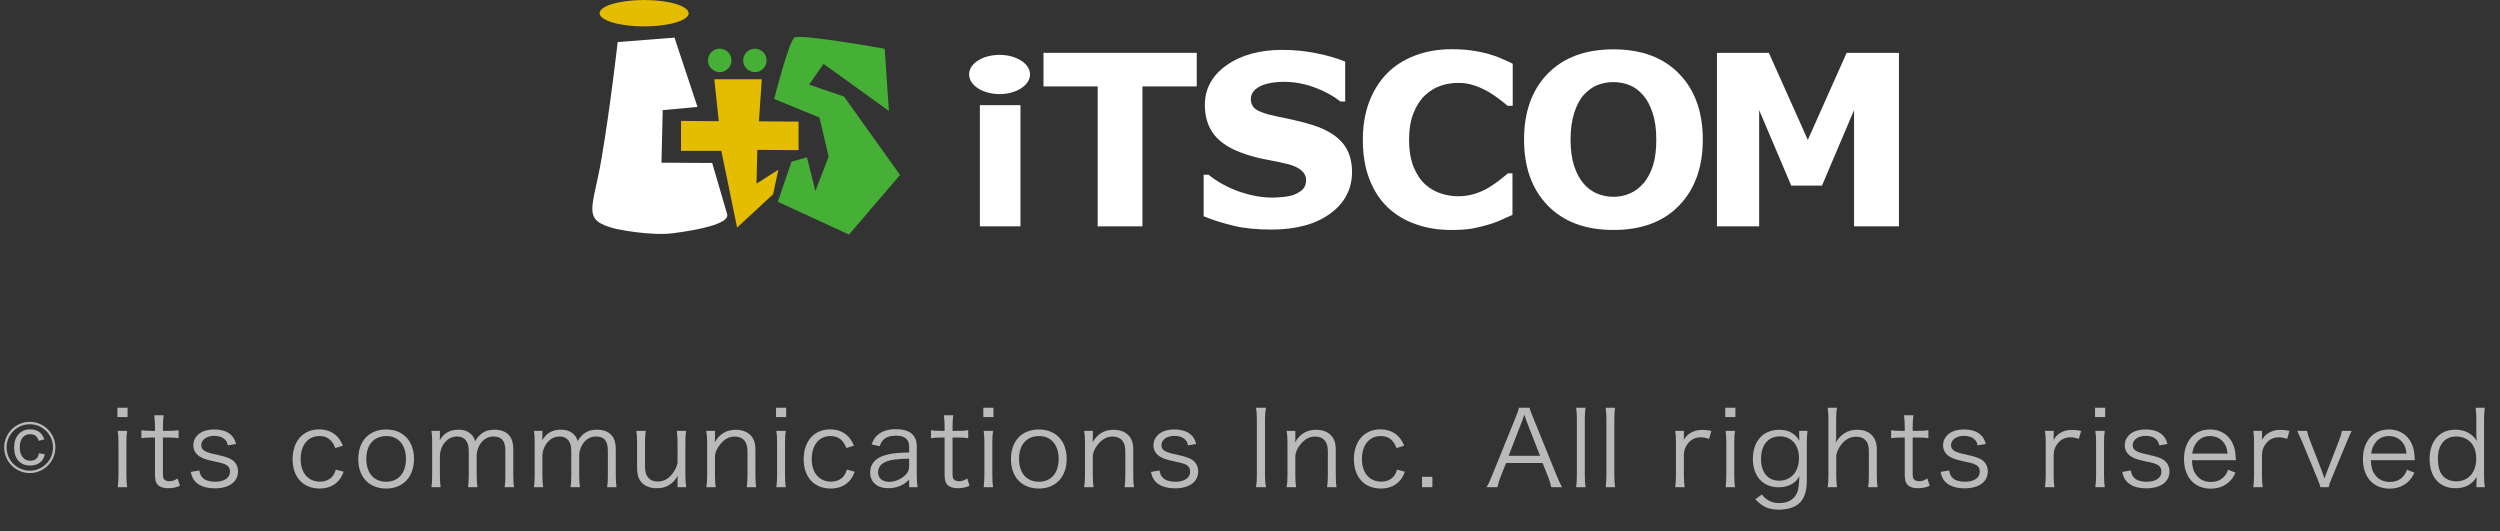 <svg width="287" height="61" viewBox="0 0 287 61" fill="none" xmlns="http://www.w3.org/2000/svg">
<rect x="0" y="0" width="287" height="61" fill="#333333" stroke="none"/>
<g clip-path="url(#clip0_1_6169)">
<path d="M117.148 12.071H112.49V25.983H117.148V12.071Z" fill="white"/>
<path d="M118.247 8.542C118.247 9.78 116.684 10.802 114.749 10.802C112.815 10.802 111.252 9.796 111.252 8.542C111.252 7.289 112.815 6.298 114.749 6.298C116.684 6.298 118.247 7.304 118.247 8.542Z" fill="white"/>
<path d="M137.373 9.92H131.152V25.983H126.014V9.92H119.793V6.066H137.388V9.92H137.373Z" fill="white"/>
<path d="M155.216 19.731C155.216 21.696 154.38 23.29 152.724 24.513C151.053 25.735 148.809 26.354 145.946 26.354C144.29 26.354 142.851 26.215 141.629 25.921C140.406 25.627 139.246 25.271 138.178 24.822V20.056H138.735C139.787 20.907 140.979 21.541 142.294 22.006C143.609 22.454 144.878 22.686 146.086 22.686C146.395 22.686 146.813 22.656 147.324 22.609C147.834 22.563 148.252 22.47 148.577 22.346C148.964 22.191 149.289 21.99 149.552 21.742C149.8 21.495 149.939 21.139 149.939 20.675C149.939 20.241 149.753 19.855 149.382 19.545C149.01 19.236 148.469 18.988 147.757 18.818C147.014 18.632 146.209 18.477 145.389 18.323C144.553 18.168 143.764 17.967 143.037 17.719C141.366 17.177 140.159 16.435 139.416 15.506C138.673 14.578 138.317 13.417 138.317 12.04C138.317 10.183 139.153 8.666 140.809 7.49C142.48 6.314 144.615 5.726 147.215 5.726C148.531 5.726 149.83 5.85 151.099 6.113C152.384 6.36 153.483 6.685 154.427 7.072V11.653H153.885C153.08 11.018 152.09 10.477 150.929 10.043C149.769 9.61 148.577 9.393 147.37 9.393C146.937 9.393 146.519 9.424 146.086 9.486C145.668 9.548 145.25 9.656 144.863 9.811C144.523 9.951 144.213 10.152 143.965 10.415C143.718 10.693 143.594 11.003 143.594 11.359C143.594 11.885 143.795 12.287 144.198 12.566C144.6 12.844 145.358 13.107 146.472 13.34C147.2 13.494 147.912 13.634 148.577 13.788C149.242 13.928 149.97 14.129 150.759 14.376C152.291 14.872 153.405 15.553 154.133 16.419C154.86 17.286 155.216 18.4 155.216 19.777V19.731Z" fill="white"/>
<path d="M166.62 26.401C165.135 26.401 163.773 26.184 162.519 25.735C161.266 25.302 160.198 24.652 159.285 23.785C158.388 22.919 157.691 21.835 157.196 20.535C156.701 19.236 156.453 17.75 156.453 16.048C156.453 14.469 156.685 13.03 157.165 11.746C157.645 10.461 158.326 9.362 159.223 8.434C160.09 7.552 161.158 6.871 162.442 6.376C163.711 5.896 165.119 5.648 166.636 5.648C167.471 5.648 168.23 5.695 168.895 5.788C169.576 5.881 170.195 6.004 170.768 6.159C171.356 6.329 171.913 6.515 172.392 6.732C172.872 6.948 173.305 7.134 173.661 7.32V12.148H173.073C172.826 11.931 172.516 11.684 172.129 11.39C171.758 11.096 171.325 10.817 170.845 10.523C170.35 10.245 169.824 9.997 169.251 9.811C168.678 9.61 168.075 9.517 167.409 9.517C166.698 9.517 166.001 9.626 165.351 9.858C164.701 10.09 164.098 10.461 163.541 10.987C163.015 11.498 162.597 12.163 162.256 13.015C161.931 13.85 161.761 14.872 161.761 16.063C161.761 17.255 161.947 18.354 162.287 19.189C162.643 20.025 163.076 20.69 163.618 21.17C164.16 21.665 164.779 22.006 165.444 22.222C166.11 22.439 166.775 22.532 167.425 22.532C168.075 22.532 168.663 22.439 169.282 22.253C169.885 22.067 170.458 21.82 170.969 21.495C171.402 21.232 171.804 20.953 172.176 20.659C172.547 20.365 172.857 20.118 173.104 19.901H173.63V24.667C173.135 24.884 172.656 25.101 172.207 25.302C171.758 25.503 171.278 25.673 170.783 25.812C170.133 25.998 169.514 26.153 168.957 26.246C168.384 26.339 167.595 26.401 166.605 26.401H166.62Z" fill="white"/>
<path d="M195.481 16.032C195.481 19.204 194.568 21.727 192.757 23.599C190.947 25.472 188.424 26.4 185.221 26.4C182.018 26.4 179.511 25.472 177.685 23.599C175.874 21.727 174.961 19.22 174.961 16.032C174.961 12.844 175.874 10.306 177.685 8.449C179.511 6.592 182.018 5.664 185.221 5.664C188.424 5.664 190.931 6.592 192.742 8.449C194.568 10.306 195.481 12.829 195.481 16.032ZM188.672 21.061C189.167 20.458 189.538 19.746 189.786 18.926C190.034 18.106 190.142 17.131 190.142 16.017C190.142 14.825 190.003 13.819 189.724 12.968C189.446 12.132 189.09 11.451 188.641 10.941C188.192 10.415 187.666 10.012 187.078 9.78C186.49 9.548 185.871 9.424 185.221 9.424C184.571 9.424 183.952 9.548 183.379 9.765C182.807 9.997 182.281 10.384 181.801 10.91C181.352 11.405 180.996 12.101 180.718 12.968C180.439 13.85 180.3 14.856 180.3 16.017C180.3 17.177 180.439 18.214 180.702 19.034C180.981 19.87 181.337 20.535 181.785 21.061C182.234 21.588 182.745 21.975 183.348 22.222C183.936 22.47 184.571 22.594 185.236 22.594C185.902 22.594 186.521 22.47 187.109 22.207C187.712 21.959 188.223 21.557 188.672 21.031V21.061Z" fill="white"/>
<path d="M217.999 25.983H212.846V12.643L209.163 21.309H205.634L201.951 12.643V25.983H197.107V6.066H203.065L207.538 16.063L211.994 6.066H217.999V25.983Z" fill="white"/>
<path d="M101.58 5.602C101.58 5.602 91.846 3.853 91.196 4.317C90.546 4.797 88.875 11.359 88.875 11.359L94.075 13.494L95.127 17.982L93.61 21.928L92.635 18.059L90.871 18.555L89.293 23.166L97.464 26.927L103.329 20.087L96.891 11.08L92.883 9.718L94.539 7.335L102.044 12.736L101.565 5.571L101.58 5.602Z" fill="#45B035"/>
<path d="M77.44 4.318L70.909 4.828C70.909 4.828 70.058 12.365 69.052 18.23C68.046 24.095 66.7 25.271 70.724 26.277C70.724 26.277 74.577 27.112 77.27 26.772C79.947 26.431 83.785 25.72 83.475 24.59C83.212 23.646 81.757 18.709 81.757 18.709L75.939 18.678L76.078 12.643L80.071 12.272L77.424 4.302L77.44 4.318Z" fill="white"/>
<path d="M79.065 1.517C79.065 2.352 76.775 3.033 73.958 3.033C71.142 3.033 68.836 2.352 68.836 1.517C68.836 0.681 71.126 0 73.943 0C76.759 0 79.049 0.681 79.049 1.517H79.065Z" fill="#E4BC00"/>
<path d="M82.499 13.912L78.182 13.881V17.317H82.809L84.619 26.122L88.751 22.3L89.355 19.483L86.848 21.077L86.941 17.208L91.676 17.239V13.959L87.126 13.928L87.451 9.099H82.004L82.515 13.912H82.499Z" fill="#E4BC00"/>
<path d="M88.009 6.933C88.009 7.676 87.406 8.279 86.663 8.279C85.92 8.279 85.317 7.676 85.317 6.933C85.317 6.19 85.92 5.587 86.663 5.587C87.406 5.587 88.009 6.19 88.009 6.933Z" fill="#45B035"/>
<path d="M83.97 6.933C83.97 7.676 83.367 8.279 82.624 8.279C81.881 8.279 81.277 7.676 81.277 6.933C81.277 6.19 81.881 5.586 82.624 5.586C83.367 5.586 83.97 6.19 83.97 6.933Z" fill="#45B035"/>
</g>
<path d="M5.088 50.444L4.44 50.6C4.284 50.084 3.972 49.844 3.456 49.844C2.712 49.844 2.268 50.42 2.268 51.356C2.268 52.292 2.736 52.892 3.468 52.892C4.032 52.892 4.38 52.604 4.476 52.028L5.148 52.148C5.052 52.508 4.968 52.688 4.812 52.88C4.524 53.24 4.044 53.444 3.444 53.444C2.316 53.444 1.62 52.664 1.62 51.38C1.62 50.108 2.34 49.292 3.456 49.292C4.296 49.292 4.848 49.676 5.088 50.444ZM3.42 48.428C5.04 48.428 6.36 49.748 6.36 51.368C6.36 52.988 5.04 54.308 3.42 54.308C1.8 54.308 0.48 52.988 0.48 51.368C0.48 49.748 1.8 48.428 3.42 48.428ZM3.42 48.704C1.944 48.704 0.756 49.892 0.756 51.368C0.756 52.844 1.944 54.032 3.42 54.032C4.896 54.032 6.084 52.844 6.084 51.368C6.084 49.892 4.896 48.704 3.42 48.704ZM13.48 46.808H14.644V47.876H13.48V46.808ZM13.516 49.46H14.596C14.536 49.88 14.512 50.216 14.512 50.816V54.572C14.512 55.124 14.536 55.46 14.596 55.928H13.516C13.576 55.412 13.6 55.076 13.6 54.572V50.816C13.6 50.24 13.576 49.88 13.516 49.46ZM17.707 47.672H18.787C18.727 48.056 18.703 48.488 18.703 49.004V49.46H19.279C19.831 49.46 20.083 49.448 20.503 49.388V50.3C20.119 50.24 19.819 50.228 19.279 50.228H18.703V54.404C18.703 54.752 18.751 54.932 18.859 55.04C18.991 55.172 19.195 55.244 19.447 55.244C19.759 55.244 19.999 55.172 20.395 54.932L20.659 55.772C20.167 55.976 19.795 56.048 19.303 56.048C18.775 56.048 18.367 55.916 18.127 55.676C17.887 55.436 17.791 55.088 17.791 54.524V50.228H17.311C16.903 50.228 16.627 50.252 16.231 50.3V49.388C16.567 49.448 16.807 49.46 17.311 49.46H17.791V49.004C17.791 48.524 17.767 48.068 17.707 47.672ZM21.902 54.176L22.886 54.008C22.97 54.452 23.066 54.668 23.306 54.884C23.606 55.16 24.086 55.304 24.698 55.304C25.742 55.304 26.402 54.86 26.402 54.152C26.402 53.816 26.282 53.564 26.03 53.408C25.742 53.228 25.502 53.156 24.614 52.976C23.654 52.772 23.246 52.628 22.838 52.352C22.418 52.064 22.19 51.62 22.19 51.092C22.19 50.66 22.37 50.252 22.706 49.928C23.126 49.52 23.774 49.304 24.578 49.304C25.394 49.304 26.03 49.496 26.462 49.88C26.774 50.144 26.942 50.42 27.098 50.972L26.15 51.128C26.078 50.804 26.018 50.66 25.85 50.492C25.574 50.192 25.142 50.036 24.602 50.036C23.726 50.036 23.102 50.48 23.102 51.116C23.102 51.392 23.246 51.632 23.51 51.776C23.786 51.932 24.098 52.028 24.842 52.184C26.006 52.448 26.39 52.592 26.75 52.868C27.122 53.168 27.326 53.624 27.326 54.116C27.326 55.316 26.306 56.06 24.662 56.06C23.57 56.06 22.73 55.736 22.286 55.124C22.106 54.872 22.022 54.668 21.902 54.176ZM39.364 51.164L38.488 51.44C38.14 50.504 37.564 50.06 36.676 50.06C35.356 50.06 34.516 51.092 34.516 52.7C34.516 54.284 35.38 55.292 36.724 55.292C37.408 55.292 37.972 55.016 38.284 54.524C38.404 54.344 38.464 54.2 38.548 53.912L39.448 54.152C39.28 54.584 39.16 54.812 38.956 55.076C38.428 55.736 37.66 56.084 36.688 56.084C34.804 56.084 33.592 54.776 33.592 52.724C33.592 50.648 34.792 49.292 36.628 49.292C37.624 49.292 38.428 49.676 38.944 50.396C39.112 50.624 39.22 50.816 39.364 51.164ZM44.345 56.084C42.377 56.084 41.129 54.776 41.129 52.7C41.129 50.624 42.377 49.304 44.333 49.304C46.289 49.304 47.525 50.624 47.525 52.688C47.525 54.74 46.277 56.084 44.345 56.084ZM44.357 50.06C42.929 50.06 42.053 51.056 42.053 52.676C42.053 54.308 42.929 55.304 44.333 55.304C45.737 55.304 46.601 54.308 46.601 52.688C46.601 51.068 45.737 50.06 44.357 50.06ZM50.585 55.928H49.529C49.589 55.496 49.613 55.136 49.613 54.572V50.816C49.613 50.216 49.589 49.892 49.529 49.46H50.501V50.12C50.501 50.18 50.489 50.324 50.477 50.552C50.585 50.348 50.693 50.204 50.933 49.952C51.341 49.544 51.929 49.328 52.625 49.328C53.309 49.328 53.813 49.532 54.173 49.94C54.353 50.132 54.425 50.276 54.545 50.636C55.109 49.712 55.757 49.328 56.765 49.328C57.557 49.328 58.157 49.58 58.517 50.06C58.805 50.444 58.925 50.912 58.925 51.62V54.584C58.925 55.184 58.949 55.508 59.009 55.928H57.929C58.001 55.484 58.013 55.208 58.013 54.572V51.74C58.013 50.6 57.593 50.108 56.633 50.108C56.033 50.108 55.469 50.432 55.121 50.984C54.893 51.332 54.725 51.86 54.725 52.22V54.584C54.725 55.184 54.749 55.52 54.809 55.928H53.729C53.789 55.496 53.813 55.184 53.813 54.572V51.74C53.813 50.684 53.333 50.108 52.469 50.108C51.845 50.108 51.269 50.444 50.897 51.02C50.681 51.344 50.501 51.908 50.501 52.22V54.572C50.501 55.124 50.525 55.448 50.585 55.928ZM62.353 55.928H61.297C61.357 55.496 61.381 55.136 61.381 54.572V50.816C61.381 50.216 61.357 49.892 61.297 49.46H62.269V50.12C62.269 50.18 62.257 50.324 62.245 50.552C62.353 50.348 62.461 50.204 62.701 49.952C63.109 49.544 63.697 49.328 64.393 49.328C65.077 49.328 65.581 49.532 65.941 49.94C66.121 50.132 66.193 50.276 66.313 50.636C66.877 49.712 67.525 49.328 68.533 49.328C69.325 49.328 69.925 49.58 70.285 50.06C70.573 50.444 70.693 50.912 70.693 51.62V54.584C70.693 55.184 70.717 55.508 70.777 55.928H69.697C69.769 55.484 69.781 55.208 69.781 54.572V51.74C69.781 50.6 69.361 50.108 68.401 50.108C67.801 50.108 67.237 50.432 66.889 50.984C66.661 51.332 66.493 51.86 66.493 52.22V54.584C66.493 55.184 66.517 55.52 66.577 55.928H65.497C65.557 55.496 65.581 55.184 65.581 54.572V51.74C65.581 50.684 65.101 50.108 64.237 50.108C63.613 50.108 63.037 50.444 62.665 51.02C62.449 51.344 62.269 51.908 62.269 52.22V54.572C62.269 55.124 62.293 55.448 62.353 55.928ZM77.781 55.928V55.148C77.781 55.016 77.781 54.932 77.817 54.62C77.217 55.604 76.473 56.048 75.393 56.048C74.529 56.048 73.857 55.736 73.473 55.16C73.257 54.812 73.137 54.344 73.137 53.768V50.804C73.137 50.264 73.113 49.844 73.053 49.46H74.133C74.073 49.88 74.049 50.288 74.049 50.816V53.612C74.049 54.68 74.565 55.28 75.501 55.28C76.185 55.28 76.749 54.98 77.229 54.332C77.541 53.912 77.673 53.612 77.781 53.132V50.816C77.781 50.3 77.757 49.88 77.697 49.46H78.765C78.705 49.88 78.681 50.264 78.681 50.816V54.572C78.681 55.112 78.705 55.448 78.777 55.928H77.781ZM82.163 55.928H81.083C81.155 55.472 81.179 55.148 81.179 54.572V50.816C81.179 50.276 81.155 49.94 81.083 49.46H82.079V50.276C82.079 50.42 82.079 50.516 82.043 50.792C82.607 49.808 83.387 49.34 84.467 49.34C85.331 49.34 86.003 49.652 86.387 50.24C86.615 50.588 86.723 51.032 86.723 51.62V54.584C86.723 55.196 86.747 55.532 86.807 55.928H85.727C85.787 55.46 85.811 55.1 85.811 54.572V51.776C85.811 50.696 85.295 50.12 84.347 50.12C83.675 50.12 83.135 50.42 82.631 51.068C82.319 51.476 82.175 51.776 82.079 52.256V54.572C82.079 55.1 82.103 55.46 82.163 55.928ZM89.089 46.808H90.253V47.876H89.089V46.808ZM89.125 49.46H90.205C90.145 49.88 90.121 50.216 90.121 50.816V54.572C90.121 55.124 90.145 55.46 90.205 55.928H89.125C89.185 55.412 89.209 55.076 89.209 54.572V50.816C89.209 50.24 89.185 49.88 89.125 49.46ZM98.033 51.164L97.157 51.44C96.809 50.504 96.233 50.06 95.345 50.06C94.025 50.06 93.185 51.092 93.185 52.7C93.185 54.284 94.049 55.292 95.393 55.292C96.077 55.292 96.641 55.016 96.953 54.524C97.073 54.344 97.133 54.2 97.217 53.912L98.117 54.152C97.949 54.584 97.829 54.812 97.625 55.076C97.097 55.736 96.329 56.084 95.357 56.084C93.473 56.084 92.261 54.776 92.261 52.724C92.261 50.648 93.461 49.292 95.297 49.292C96.293 49.292 97.097 49.676 97.613 50.396C97.781 50.624 97.889 50.816 98.033 51.164ZM104.37 55.928V55.076C103.902 55.496 103.674 55.652 103.266 55.808C102.858 55.964 102.426 56.048 102.018 56.048C100.698 56.048 99.894 55.364 99.894 54.224C99.894 53.264 100.494 52.568 101.61 52.256C102.318 52.052 102.894 51.98 104.37 51.944V51.248C104.37 50.432 103.854 50.012 102.858 50.012C102.198 50.012 101.706 50.18 101.37 50.528C101.214 50.696 101.118 50.864 100.998 51.224L100.062 51.02C100.278 50.468 100.434 50.216 100.734 49.952C101.226 49.496 101.946 49.268 102.846 49.268C104.43 49.268 105.246 49.94 105.246 51.236V54.608C105.246 55.148 105.27 55.448 105.342 55.928H104.37ZM104.37 53.432V52.652C102.942 52.688 102.258 52.772 101.718 53C101.106 53.252 100.806 53.66 100.806 54.236C100.806 54.896 101.298 55.316 102.078 55.316C102.774 55.316 103.53 54.98 103.998 54.464C104.274 54.164 104.37 53.912 104.37 53.432ZM108.356 47.672H109.436C109.376 48.056 109.352 48.488 109.352 49.004V49.46H109.928C110.48 49.46 110.732 49.448 111.152 49.388V50.3C110.768 50.24 110.468 50.228 109.928 50.228H109.352V54.404C109.352 54.752 109.4 54.932 109.508 55.04C109.64 55.172 109.844 55.244 110.096 55.244C110.408 55.244 110.648 55.172 111.044 54.932L111.308 55.772C110.816 55.976 110.444 56.048 109.952 56.048C109.424 56.048 109.016 55.916 108.776 55.676C108.536 55.436 108.44 55.088 108.44 54.524V50.228H107.96C107.552 50.228 107.276 50.252 106.88 50.3V49.388C107.216 49.448 107.456 49.46 107.96 49.46H108.44V49.004C108.44 48.524 108.416 48.068 108.356 47.672ZM112.888 46.808H114.052V47.876H112.888V46.808ZM112.924 49.46H114.004C113.944 49.88 113.92 50.216 113.92 50.816V54.572C113.92 55.124 113.944 55.46 114.004 55.928H112.924C112.984 55.412 113.008 55.076 113.008 54.572V50.816C113.008 50.24 112.984 49.88 112.924 49.46ZM119.275 56.084C117.307 56.084 116.059 54.776 116.059 52.7C116.059 50.624 117.307 49.304 119.263 49.304C121.219 49.304 122.455 50.624 122.455 52.688C122.455 54.74 121.207 56.084 119.275 56.084ZM119.287 50.06C117.859 50.06 116.983 51.056 116.983 52.676C116.983 54.308 117.859 55.304 119.263 55.304C120.667 55.304 121.531 54.308 121.531 52.688C121.531 51.068 120.667 50.06 119.287 50.06ZM125.539 55.928H124.459C124.531 55.472 124.555 55.148 124.555 54.572V50.816C124.555 50.276 124.531 49.94 124.459 49.46H125.455V50.276C125.455 50.42 125.455 50.516 125.419 50.792C125.983 49.808 126.763 49.34 127.843 49.34C128.707 49.34 129.379 49.652 129.763 50.24C129.991 50.588 130.099 51.032 130.099 51.62V54.584C130.099 55.196 130.123 55.532 130.183 55.928H129.103C129.163 55.46 129.187 55.1 129.187 54.572V51.776C129.187 50.696 128.671 50.12 127.723 50.12C127.051 50.12 126.511 50.42 126.007 51.068C125.695 51.476 125.551 51.776 125.455 52.256V54.572C125.455 55.1 125.479 55.46 125.539 55.928ZM132.129 54.176L133.113 54.008C133.197 54.452 133.293 54.668 133.533 54.884C133.833 55.16 134.313 55.304 134.925 55.304C135.969 55.304 136.629 54.86 136.629 54.152C136.629 53.816 136.509 53.564 136.257 53.408C135.969 53.228 135.729 53.156 134.841 52.976C133.881 52.772 133.473 52.628 133.065 52.352C132.645 52.064 132.417 51.62 132.417 51.092C132.417 50.66 132.597 50.252 132.933 49.928C133.353 49.52 134.001 49.304 134.805 49.304C135.621 49.304 136.257 49.496 136.689 49.88C137.001 50.144 137.169 50.42 137.325 50.972L136.377 51.128C136.305 50.804 136.245 50.66 136.077 50.492C135.801 50.192 135.369 50.036 134.829 50.036C133.953 50.036 133.329 50.48 133.329 51.116C133.329 51.392 133.473 51.632 133.737 51.776C134.013 51.932 134.325 52.028 135.069 52.184C136.233 52.448 136.617 52.592 136.977 52.868C137.349 53.168 137.553 53.624 137.553 54.116C137.553 55.316 136.533 56.06 134.889 56.06C133.797 56.06 132.957 55.736 132.513 55.124C132.333 54.872 132.249 54.668 132.129 54.176ZM144.19 46.808H145.33C145.258 47.204 145.222 47.648 145.222 48.152V54.584C145.222 55.112 145.258 55.52 145.33 55.928H144.19C144.262 55.484 144.286 55.184 144.286 54.584V48.152C144.286 47.552 144.262 47.24 144.19 46.808ZM148.787 55.928H147.707C147.779 55.472 147.803 55.148 147.803 54.572V50.816C147.803 50.276 147.779 49.94 147.707 49.46H148.703V50.276C148.703 50.42 148.703 50.516 148.667 50.792C149.231 49.808 150.011 49.34 151.091 49.34C151.955 49.34 152.627 49.652 153.011 50.24C153.239 50.588 153.347 51.032 153.347 51.62V54.584C153.347 55.196 153.371 55.532 153.431 55.928H152.351C152.411 55.46 152.435 55.1 152.435 54.572V51.776C152.435 50.696 151.919 50.12 150.971 50.12C150.299 50.12 149.759 50.42 149.255 51.068C148.943 51.476 148.799 51.776 148.703 52.256V54.572C148.703 55.1 148.727 55.46 148.787 55.928ZM161.197 51.164L160.321 51.44C159.973 50.504 159.397 50.06 158.509 50.06C157.189 50.06 156.349 51.092 156.349 52.7C156.349 54.284 157.213 55.292 158.557 55.292C159.241 55.292 159.805 55.016 160.117 54.524C160.237 54.344 160.297 54.2 160.381 53.912L161.281 54.152C161.113 54.584 160.993 54.812 160.789 55.076C160.261 55.736 159.493 56.084 158.521 56.084C156.637 56.084 155.425 54.776 155.425 52.724C155.425 50.648 156.625 49.292 158.461 49.292C159.457 49.292 160.261 49.676 160.777 50.396C160.945 50.624 161.053 50.816 161.197 51.164ZM163.25 54.74H164.438V55.928H163.25V54.74ZM179.321 55.928H178.085C177.989 55.496 177.857 55.076 177.713 54.704L177.089 53.156H172.901L172.277 54.704C172.097 55.16 171.989 55.508 171.905 55.928H170.657C170.897 55.532 170.981 55.352 171.305 54.548L173.993 47.924C174.221 47.36 174.317 47.084 174.377 46.808H175.589C175.637 47.036 175.697 47.192 175.997 47.924L178.685 54.548C178.985 55.268 179.141 55.616 179.321 55.928ZM176.801 52.328L175.253 48.368C175.217 48.272 175.217 48.26 174.989 47.6C174.929 47.78 174.881 47.912 174.857 47.996C174.785 48.188 174.749 48.32 174.725 48.368L173.189 52.328H176.801ZM180.941 46.808H182.021C181.961 47.24 181.937 47.564 181.937 48.164V54.584C181.937 55.124 181.961 55.448 182.021 55.928H180.941C181.001 55.496 181.025 55.124 181.025 54.584V48.152C181.025 47.564 181.001 47.24 180.941 46.808ZM184.33 46.808H185.41C185.35 47.24 185.326 47.564 185.326 48.164V54.584C185.326 55.124 185.35 55.448 185.41 55.928H184.33C184.39 55.496 184.414 55.124 184.414 54.584V48.152C184.414 47.564 184.39 47.24 184.33 46.808ZM196.467 49.46L196.203 50.384C195.747 50.24 195.531 50.204 195.231 50.204C194.619 50.204 194.115 50.456 193.755 50.936C193.467 51.308 193.359 51.596 193.311 52.136V54.584C193.311 55.124 193.335 55.46 193.395 55.928H192.315C192.375 55.376 192.399 55.064 192.399 54.572V50.816C192.399 50.216 192.375 49.892 192.315 49.46H193.311V50.144C193.311 50.24 193.311 50.42 193.299 50.504C193.527 50.132 193.707 49.94 193.959 49.772C194.415 49.472 194.823 49.352 195.399 49.352C195.759 49.352 195.963 49.376 196.467 49.46ZM198.06 46.808H199.224V47.876H198.06V46.808ZM198.096 49.46H199.176C199.116 49.88 199.092 50.216 199.092 50.816V54.572C199.092 55.124 199.116 55.46 199.176 55.928H198.096C198.156 55.412 198.18 55.076 198.18 54.572V50.816C198.18 50.24 198.156 49.88 198.096 49.46ZM201.507 57.308L202.275 56.768C202.443 56.996 202.515 57.08 202.659 57.188C203.115 57.584 203.619 57.752 204.267 57.752C205.311 57.752 206.043 57.296 206.355 56.432C206.475 56.084 206.523 55.652 206.571 54.656C206.391 54.98 206.259 55.136 206.055 55.316C205.599 55.724 204.927 55.94 204.195 55.94C202.383 55.94 201.231 54.68 201.231 52.676C201.231 50.636 202.407 49.34 204.267 49.34C205.311 49.34 206.079 49.76 206.571 50.6C206.559 50.396 206.547 50.3 206.547 50.144V49.46H207.507C207.447 49.928 207.423 50.24 207.423 50.804V55.1C207.423 56.276 207.207 57.032 206.727 57.596C206.223 58.184 205.323 58.508 204.231 58.508C203.043 58.508 202.299 58.172 201.507 57.308ZM202.167 52.676C202.167 54.236 202.959 55.184 204.243 55.184C205.611 55.184 206.523 54.14 206.523 52.58C206.523 51.068 205.659 50.096 204.315 50.096C202.983 50.096 202.167 51.08 202.167 52.676ZM210.886 55.928H209.818C209.878 55.496 209.902 55.172 209.902 54.572V48.164C209.902 47.564 209.878 47.252 209.818 46.808H210.886C210.814 47.252 210.79 47.564 210.79 48.176V50.204C210.79 50.396 210.79 50.492 210.754 50.804C210.994 50.408 211.126 50.228 211.414 49.988C211.93 49.544 212.482 49.34 213.214 49.34C214.618 49.34 215.458 50.168 215.458 51.572V54.584C215.458 55.136 215.482 55.484 215.542 55.928H214.462C214.522 55.532 214.546 55.172 214.546 54.572V51.74C214.546 50.696 214.03 50.132 213.094 50.132C212.422 50.132 211.87 50.42 211.402 51.008C211.066 51.44 210.91 51.764 210.802 52.268V54.572C210.802 55.1 210.826 55.46 210.886 55.928ZM218.581 47.672H219.661C219.601 48.056 219.577 48.488 219.577 49.004V49.46H220.153C220.705 49.46 220.957 49.448 221.377 49.388V50.3C220.993 50.24 220.693 50.228 220.153 50.228H219.577V54.404C219.577 54.752 219.625 54.932 219.733 55.04C219.865 55.172 220.069 55.244 220.321 55.244C220.633 55.244 220.873 55.172 221.269 54.932L221.533 55.772C221.041 55.976 220.669 56.048 220.177 56.048C219.649 56.048 219.241 55.916 219.001 55.676C218.761 55.436 218.665 55.088 218.665 54.524V50.228H218.185C217.777 50.228 217.501 50.252 217.105 50.3V49.388C217.441 49.448 217.681 49.46 218.185 49.46H218.665V49.004C218.665 48.524 218.641 48.068 218.581 47.672ZM222.776 54.176L223.76 54.008C223.844 54.452 223.94 54.668 224.18 54.884C224.48 55.16 224.96 55.304 225.572 55.304C226.616 55.304 227.276 54.86 227.276 54.152C227.276 53.816 227.156 53.564 226.904 53.408C226.616 53.228 226.376 53.156 225.488 52.976C224.528 52.772 224.12 52.628 223.712 52.352C223.292 52.064 223.064 51.62 223.064 51.092C223.064 50.66 223.244 50.252 223.58 49.928C224 49.52 224.648 49.304 225.452 49.304C226.268 49.304 226.904 49.496 227.336 49.88C227.648 50.144 227.816 50.42 227.972 50.972L227.024 51.128C226.952 50.804 226.892 50.66 226.724 50.492C226.448 50.192 226.016 50.036 225.476 50.036C224.6 50.036 223.976 50.48 223.976 51.116C223.976 51.392 224.12 51.632 224.384 51.776C224.66 51.932 224.972 52.028 225.716 52.184C226.88 52.448 227.264 52.592 227.624 52.868C227.996 53.168 228.2 53.624 228.2 54.116C228.2 55.316 227.18 56.06 225.536 56.06C224.444 56.06 223.604 55.736 223.16 55.124C222.98 54.872 222.896 54.668 222.776 54.176ZM238.917 49.46L238.653 50.384C238.197 50.24 237.981 50.204 237.681 50.204C237.069 50.204 236.565 50.456 236.205 50.936C235.917 51.308 235.809 51.596 235.761 52.136V54.584C235.761 55.124 235.785 55.46 235.845 55.928H234.765C234.825 55.376 234.849 55.064 234.849 54.572V50.816C234.849 50.216 234.825 49.892 234.765 49.46H235.761V50.144C235.761 50.24 235.761 50.42 235.749 50.504C235.977 50.132 236.157 49.94 236.409 49.772C236.865 49.472 237.273 49.352 237.849 49.352C238.209 49.352 238.413 49.376 238.917 49.46ZM240.51 46.808H241.674V47.876H240.51V46.808ZM240.546 49.46H241.626C241.566 49.88 241.542 50.216 241.542 50.816V54.572C241.542 55.124 241.566 55.46 241.626 55.928H240.546C240.606 55.412 240.63 55.076 240.63 54.572V50.816C240.63 50.24 240.606 49.88 240.546 49.46ZM243.633 54.176L244.617 54.008C244.701 54.452 244.797 54.668 245.037 54.884C245.337 55.16 245.817 55.304 246.429 55.304C247.473 55.304 248.133 54.86 248.133 54.152C248.133 53.816 248.013 53.564 247.761 53.408C247.473 53.228 247.233 53.156 246.345 52.976C245.385 52.772 244.977 52.628 244.569 52.352C244.149 52.064 243.921 51.62 243.921 51.092C243.921 50.66 244.101 50.252 244.437 49.928C244.857 49.52 245.505 49.304 246.309 49.304C247.125 49.304 247.761 49.496 248.193 49.88C248.505 50.144 248.673 50.42 248.829 50.972L247.881 51.128C247.809 50.804 247.749 50.66 247.581 50.492C247.305 50.192 246.873 50.036 246.333 50.036C245.457 50.036 244.833 50.48 244.833 51.116C244.833 51.392 244.977 51.632 245.241 51.776C245.517 51.932 245.829 52.028 246.573 52.184C247.737 52.448 248.121 52.592 248.481 52.868C248.853 53.168 249.057 53.624 249.057 54.116C249.057 55.316 248.037 56.06 246.393 56.06C245.301 56.06 244.461 55.736 244.017 55.124C243.837 54.872 243.753 54.668 243.633 54.176ZM256.69 52.832H251.638C251.674 53.636 251.794 54.08 252.118 54.512C252.502 55.04 253.09 55.328 253.81 55.328C254.782 55.328 255.454 54.848 255.79 53.924L256.63 54.26C256.402 54.764 256.246 54.98 255.97 55.256C255.406 55.808 254.674 56.096 253.798 56.096C251.914 56.096 250.726 54.776 250.726 52.7C250.726 50.648 251.902 49.304 253.702 49.304C255.25 49.304 256.366 50.3 256.606 51.908C256.618 52.04 256.666 52.508 256.69 52.832ZM251.674 52.076H255.73C255.658 51.404 255.478 50.972 255.094 50.6C254.722 50.24 254.254 50.06 253.678 50.06C252.946 50.06 252.334 50.432 251.974 51.104C251.806 51.404 251.746 51.62 251.674 52.076ZM262.833 49.46L262.569 50.384C262.113 50.24 261.897 50.204 261.597 50.204C260.985 50.204 260.481 50.456 260.121 50.936C259.833 51.308 259.725 51.596 259.677 52.136V54.584C259.677 55.124 259.701 55.46 259.761 55.928H258.681C258.741 55.376 258.765 55.064 258.765 54.572V50.816C258.765 50.216 258.741 49.892 258.681 49.46H259.677V50.144C259.677 50.24 259.677 50.42 259.665 50.504C259.893 50.132 260.073 49.94 260.325 49.772C260.781 49.472 261.189 49.352 261.765 49.352C262.125 49.352 262.329 49.376 262.833 49.46ZM263.717 49.46H264.845C264.905 49.772 265.025 50.168 265.217 50.636L266.585 54.164C266.645 54.32 266.777 54.704 266.849 54.944C266.945 54.644 267.017 54.44 267.125 54.176L268.493 50.636C268.709 50.096 268.793 49.796 268.853 49.46H269.981C269.825 49.748 269.789 49.844 269.393 50.78L267.713 54.824C267.449 55.484 267.413 55.556 267.329 55.928H266.381C266.309 55.628 266.225 55.412 265.985 54.824L264.317 50.78C264.089 50.252 263.969 49.988 263.717 49.46ZM277.228 52.832H272.176C272.212 53.636 272.332 54.08 272.656 54.512C273.04 55.04 273.628 55.328 274.348 55.328C275.32 55.328 275.992 54.848 276.328 53.924L277.168 54.26C276.94 54.764 276.784 54.98 276.508 55.256C275.944 55.808 275.212 56.096 274.336 56.096C272.452 56.096 271.264 54.776 271.264 52.7C271.264 50.648 272.44 49.304 274.24 49.304C275.788 49.304 276.904 50.3 277.144 51.908C277.156 52.04 277.204 52.508 277.228 52.832ZM272.212 52.076H276.268C276.196 51.404 276.016 50.972 275.632 50.6C275.26 50.24 274.792 50.06 274.216 50.06C273.484 50.06 272.872 50.432 272.512 51.104C272.344 51.404 272.284 51.62 272.212 52.076ZM284.295 55.928V55.34C284.295 55.172 284.307 54.956 284.331 54.752C283.767 55.628 282.987 56.048 281.895 56.048C280.047 56.048 278.919 54.776 278.919 52.688C278.919 50.636 280.071 49.328 281.871 49.328C282.963 49.328 283.803 49.772 284.331 50.6L284.319 50.42C284.283 50.168 284.283 50.06 284.283 49.784V48.176C284.283 47.612 284.259 47.264 284.199 46.808H285.255C285.195 47.288 285.171 47.636 285.171 48.164V54.548C285.171 55.148 285.195 55.46 285.255 55.928H284.295ZM281.967 50.108C280.659 50.108 279.867 51.068 279.867 52.664C279.867 53.456 280.047 54.14 280.359 54.536C280.731 55.004 281.295 55.256 281.967 55.256C283.371 55.256 284.271 54.236 284.271 52.652C284.271 51.86 284.031 51.164 283.599 50.744C283.179 50.336 282.603 50.108 281.967 50.108Z" fill="#BABABA"/>
<defs>
<clipPath id="clip0_1_6169">
<rect width="150" height="26.958" fill="white" transform="translate(68)"/>
</clipPath>
</defs>
</svg>
